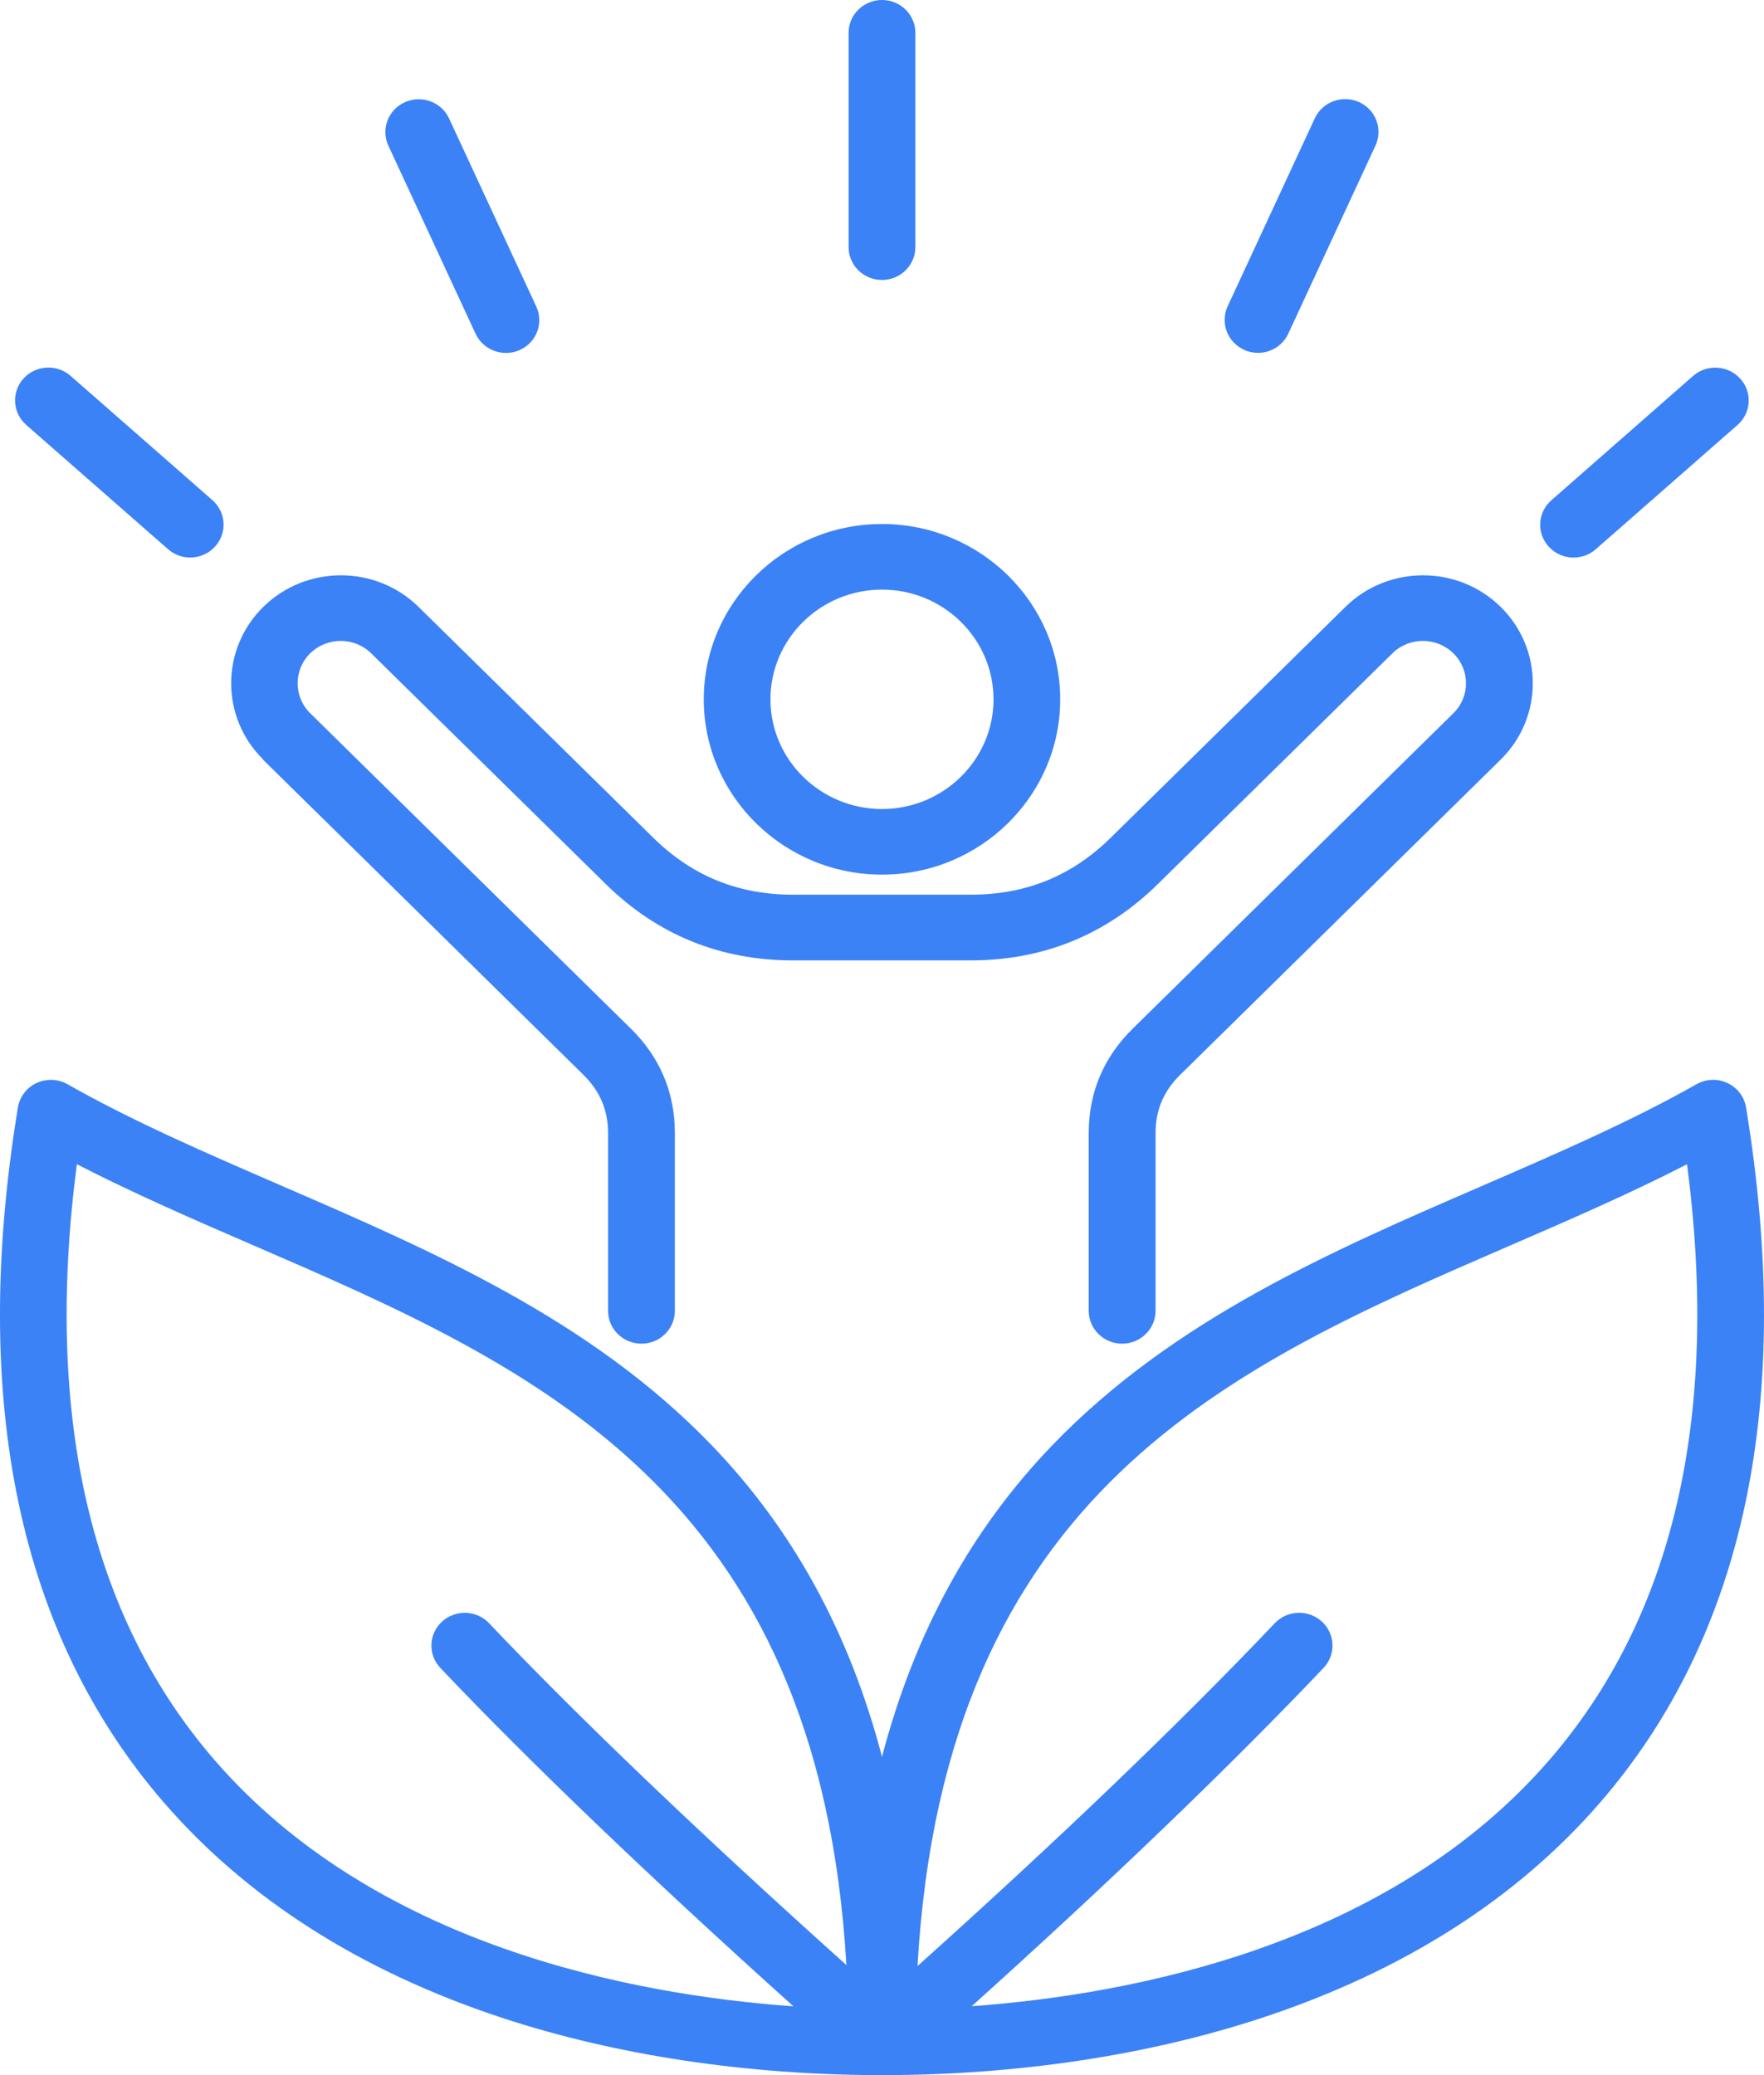 <svg width="51" height="60" viewBox="0 0 51 60" fill="none" xmlns="http://www.w3.org/2000/svg">
<path d="M7.612 21.963C6.374 20.746 6.374 18.765 7.612 17.548C8.85 16.33 10.863 16.33 12.101 17.548L18.884 24.22C20.013 25.331 21.339 25.869 22.934 25.869H28.065C29.66 25.869 30.986 25.331 32.115 24.22L38.898 17.548C40.136 16.33 42.149 16.33 43.387 17.548C44.625 18.765 44.625 20.746 43.387 21.963L34.117 31.081C33.641 31.55 33.409 32.099 33.409 32.762V37.901C33.409 38.424 32.977 38.851 32.443 38.851C31.911 38.851 31.477 38.427 31.477 37.901V32.762C31.477 31.589 31.906 30.571 32.75 29.741L42.019 20.623C42.506 20.145 42.506 19.369 42.019 18.89C41.532 18.412 40.744 18.412 40.257 18.89L33.475 25.562C31.988 27.024 30.166 27.769 28.06 27.769H22.928C20.823 27.769 19.003 27.027 17.514 25.562L10.731 18.89C10.244 18.412 9.456 18.412 8.969 18.89C8.483 19.369 8.483 20.145 8.969 20.623L18.238 29.741C19.082 30.571 19.511 31.589 19.511 32.762V37.901C19.511 38.424 19.08 38.851 18.545 38.851C18.014 38.851 17.58 38.427 17.58 37.901V32.762C17.58 32.101 17.347 31.55 16.871 31.081L7.602 21.963H7.612ZM20.347 20.22C20.347 17.425 22.659 15.151 25.5 15.151C28.34 15.151 30.652 17.425 30.652 20.22C30.652 23.015 28.34 25.289 25.5 25.289C22.659 25.289 20.347 23.015 20.347 20.22ZM22.275 20.22C22.275 21.969 23.722 23.392 25.5 23.392C27.277 23.392 28.724 21.969 28.724 20.22C28.724 18.471 27.277 17.048 25.5 17.048C23.722 17.048 22.275 18.471 22.275 20.22ZM46.262 52.118C43.852 54.903 40.564 56.997 36.496 58.34C33.202 59.428 29.401 60 25.5 60C21.599 60 17.794 59.425 14.504 58.34C10.435 56.997 7.15 54.903 4.738 52.118C0.545 47.273 -0.876 40.511 0.518 32.02C0.569 31.713 0.77 31.448 1.055 31.315C1.341 31.183 1.677 31.193 1.95 31.349C3.862 32.431 5.936 33.329 8.134 34.282C12.525 36.184 17.064 38.151 20.559 41.77C22.918 44.216 24.558 47.2 25.5 50.797C26.442 47.203 28.082 44.216 30.441 41.77C33.936 38.151 38.474 36.183 42.866 34.282C45.062 33.329 47.135 32.431 49.05 31.349C49.326 31.193 49.659 31.18 49.944 31.315C50.23 31.448 50.431 31.713 50.481 32.02C51.876 40.511 50.454 47.273 46.262 52.118ZM12.779 46.888C13.168 46.532 13.779 46.55 14.141 46.935C16.72 49.654 20.278 53.055 24.471 56.818C23.667 43.087 15.382 39.496 7.354 36.02C5.64 35.278 3.881 34.516 2.222 33.662C1.273 40.948 2.611 46.74 6.203 50.89C10.848 56.255 18.273 57.678 22.94 58.011C18.808 54.298 15.298 50.934 12.732 48.227C12.37 47.845 12.388 47.244 12.78 46.887L12.779 46.888ZM48.775 33.663C47.116 34.516 45.355 35.279 43.643 36.02C35.61 39.499 27.32 43.092 26.526 56.847C30.589 53.202 34.147 49.79 36.856 46.933C37.218 46.551 37.829 46.53 38.218 46.886C38.607 47.243 38.628 47.844 38.266 48.226C35.581 51.055 32.081 54.419 28.093 58.008C32.761 57.669 40.16 56.241 44.794 50.888C48.389 46.738 49.725 40.946 48.775 33.66L48.775 33.663ZM25.5 8.095C26.031 8.095 26.465 7.671 26.465 7.145V0.95C26.465 0.427 26.034 0 25.5 0C24.968 0 24.534 0.424 24.534 0.95V7.145C24.534 7.668 24.965 8.095 25.5 8.095ZM45.497 16.12C45.725 16.12 45.955 16.042 46.137 15.88L50.235 12.287C50.632 11.938 50.669 11.337 50.312 10.947C49.957 10.557 49.346 10.52 48.949 10.871L44.852 14.465C44.455 14.813 44.418 15.415 44.775 15.805C44.966 16.016 45.23 16.122 45.495 16.122L45.497 16.12ZM35.969 10.117C36.099 10.174 36.234 10.203 36.369 10.203C36.734 10.203 37.086 9.997 37.247 9.646L39.768 4.208C39.987 3.731 39.776 3.169 39.292 2.951C38.808 2.735 38.236 2.943 38.014 3.419L35.493 8.857C35.274 9.334 35.485 9.896 35.969 10.114L35.969 10.117ZM13.75 9.648C13.911 9.997 14.263 10.205 14.628 10.205C14.763 10.205 14.898 10.179 15.028 10.119C15.512 9.903 15.726 9.339 15.504 8.863L12.983 3.424C12.763 2.948 12.189 2.737 11.705 2.956C11.221 3.172 11.007 3.737 11.229 4.213L13.75 9.651L13.75 9.648ZM0.759 12.287L4.859 15.88C5.044 16.042 5.272 16.12 5.499 16.12C5.764 16.12 6.028 16.013 6.219 15.802C6.573 15.412 6.539 14.811 6.142 14.462L2.042 10.869C1.645 10.52 1.034 10.554 0.68 10.944C0.325 11.335 0.36 11.936 0.757 12.284L0.759 12.287Z" fill="#3B82F6"/>
</svg>
